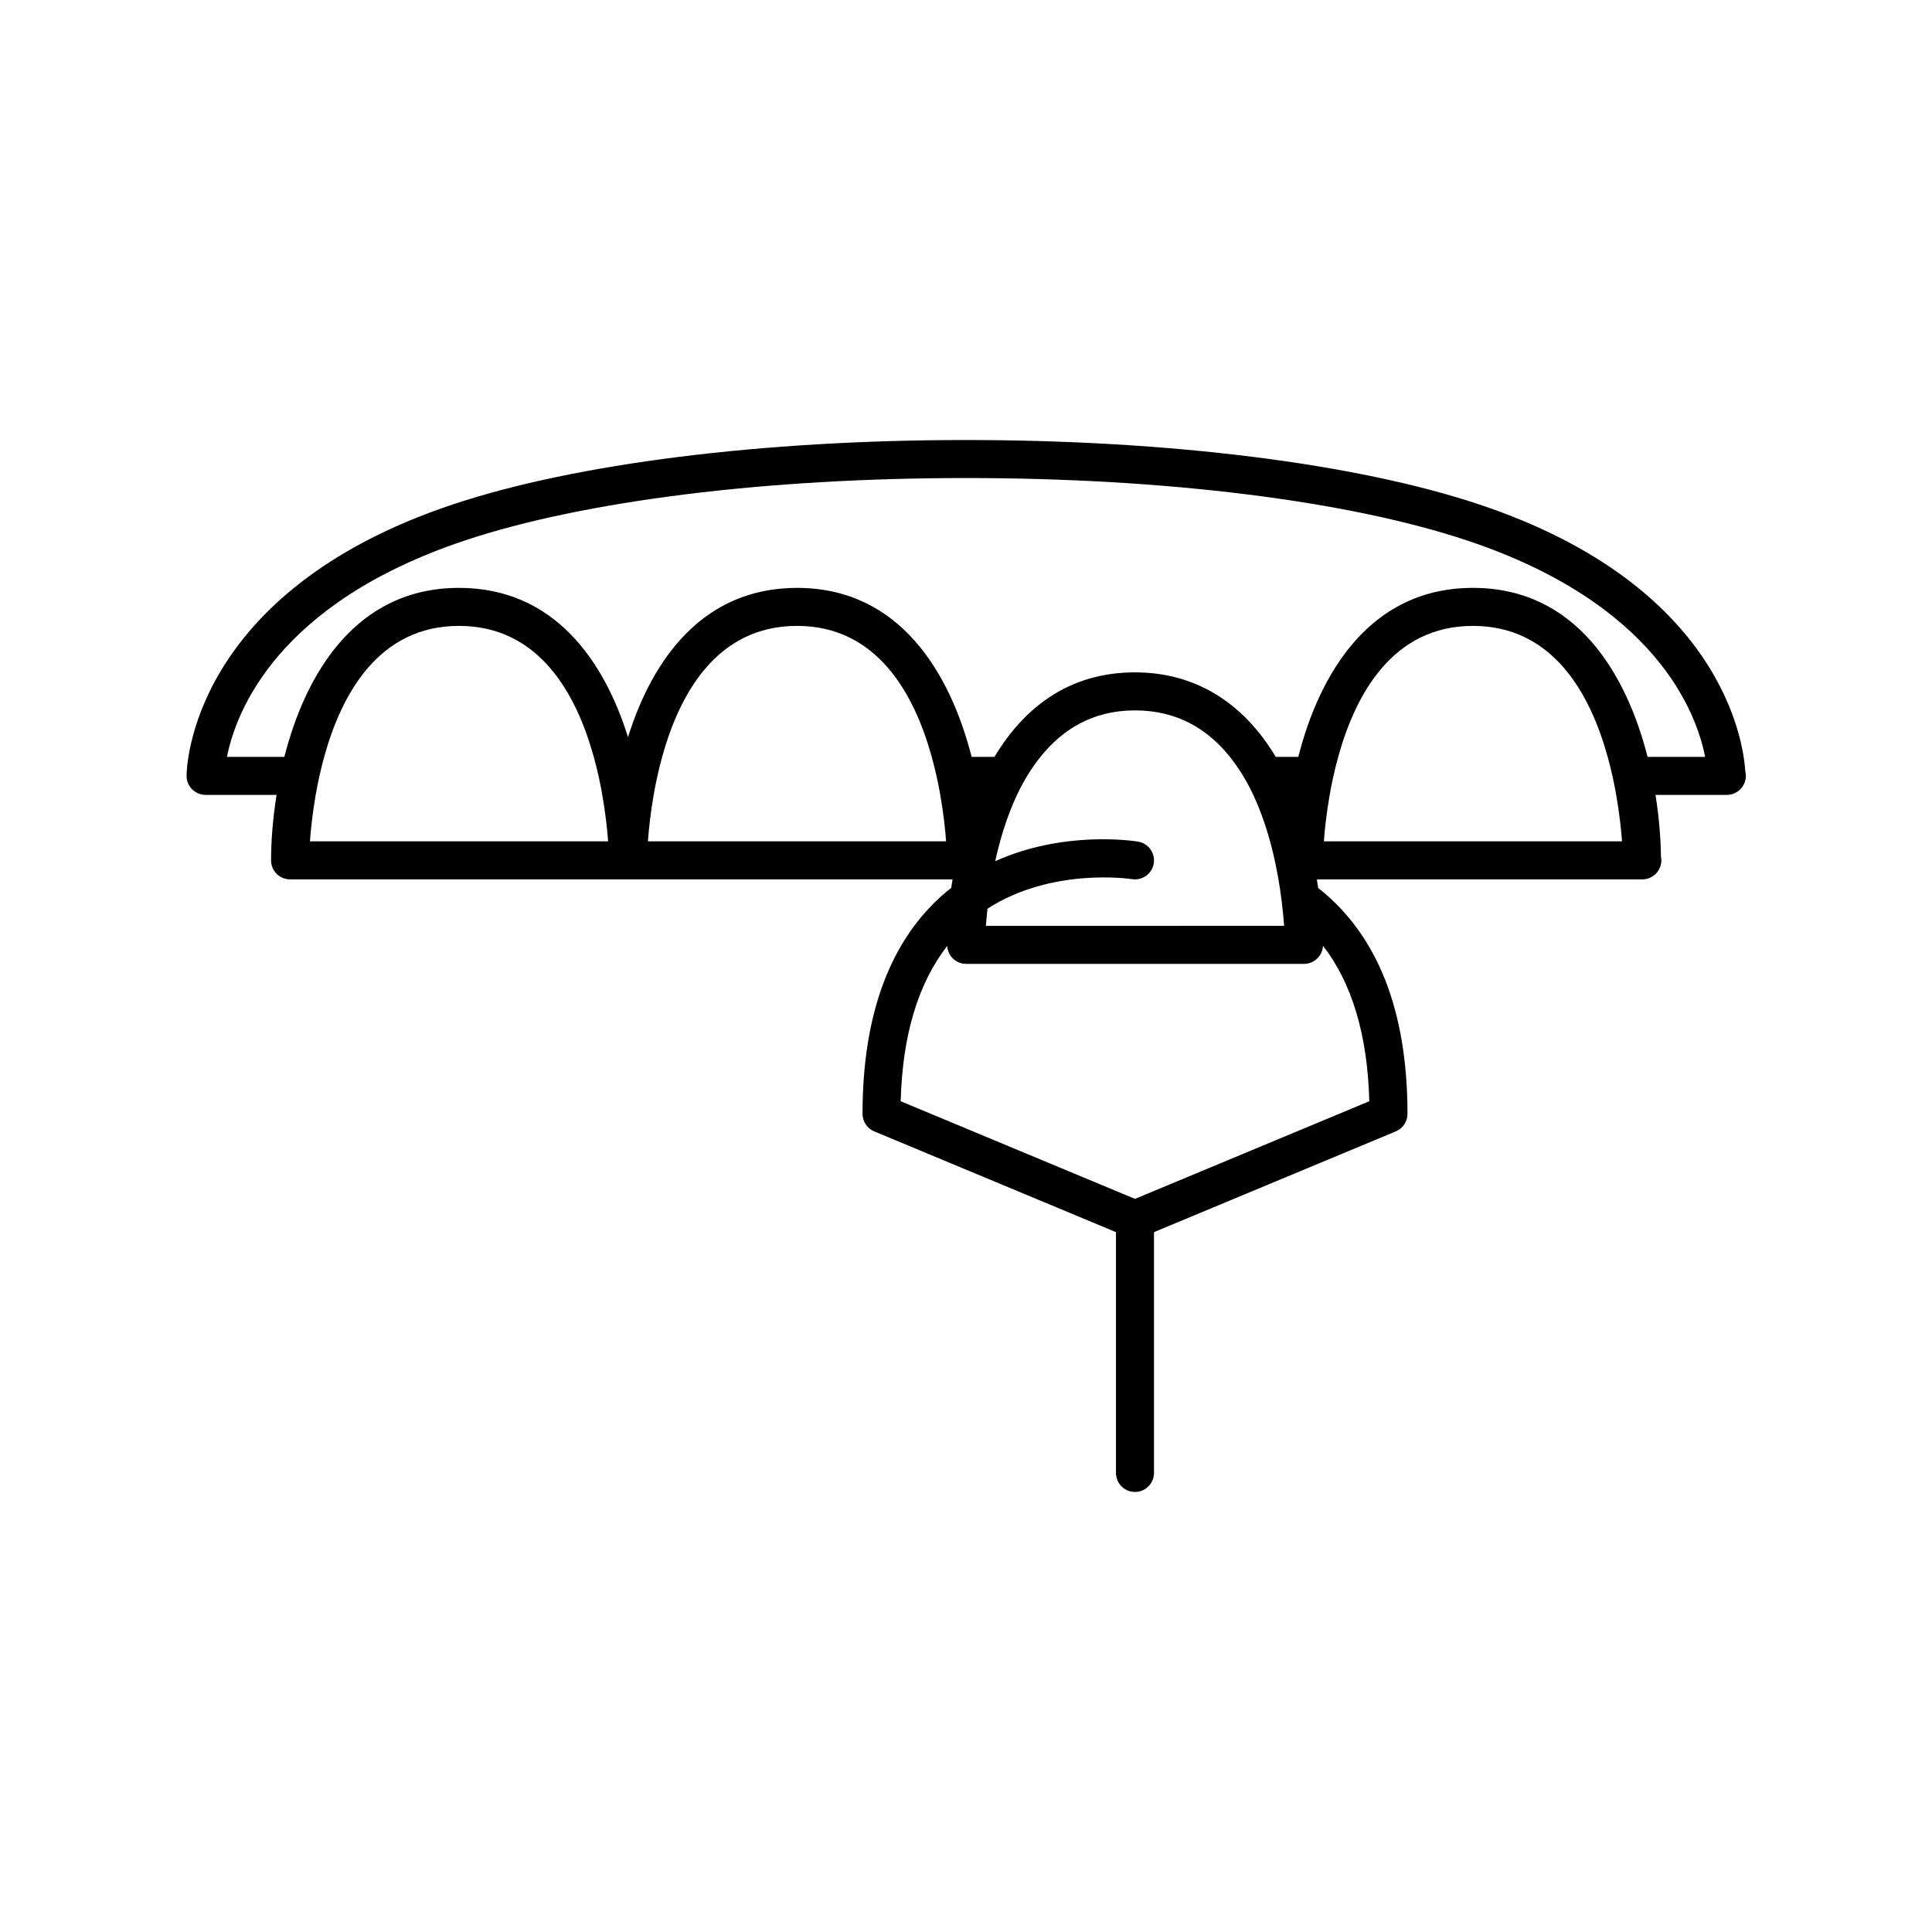 <?xml version="1.0" encoding="UTF-8"?>
<!-- Uploaded to: ICON Repo, www.iconrepo.com, Generator: ICON Repo Mixer Tools -->
<svg fill="#000000" width="800px" height="800px" version="1.1" viewBox="144 144 512 512" xmlns="http://www.w3.org/2000/svg">
 <path d="m535.94 277.66c-32.512-10.84-82.059-17.051-135.94-17.051s-103.43 6.215-135.94 17.051c-69.641 23.215-70.613 69.957-70.621 71.934-0.004 1.34 0.523 2.629 1.469 3.574 0.945 0.949 2.231 1.484 3.57 1.484h18.82c-1.008 6.309-1.465 12.293-1.465 17.352 0 2.781 2.254 5.039 5.039 5.039h89.566c0.035-0.004 0.062 0 0.102 0h85.895c-0.121 0.77-0.246 1.531-0.352 2.289-0.461 0.363-0.934 0.68-1.387 1.066-14.676 12.434-22.117 32.211-22.117 58.781 0 2.035 1.223 3.867 3.102 4.648l64.062 26.699v63.816c0 2.781 2.254 5.039 5.039 5.039 2.781 0 5.039-2.254 5.039-5.039v-63.816l64.074-26.699c1.879-0.781 3.102-2.613 3.102-4.648 0-27.484-8.016-47.555-23.672-59.859-0.109-0.766-0.227-1.523-0.348-2.277h86.152c0.035-0.004 0.066 0 0.102 0 2.781 0 5.039-2.254 5.039-5.039 0-0.355-0.035-0.699-0.105-1.035-0.055-4.832-0.5-10.43-1.441-16.316h18.801c0.031-0.004 0.066-0.004 0.102 0 2.781 0 5.039-2.254 5.039-5.039 0-0.414-0.051-0.82-0.145-1.207-0.484-7.769-6.098-49.254-70.578-70.746zm37.914 89.305h-79.016c0.227-3.102 0.691-7.441 1.543-12.312 0.555-3.184 1.301-6.59 2.262-10.078 4.606-16.652 14.457-34.707 35.703-34.707 21.242 0.004 31.102 18.059 35.703 34.707 0.965 3.488 1.707 6.891 2.262 10.078 0.852 4.871 1.316 9.211 1.543 12.312zm-129.07 22.395h-39.512c0.094-1.301 0.242-2.871 0.426-4.547 17.066-11.027 37.93-7.891 38.266-7.832 2.766 0.441 5.332-1.406 5.789-4.144 0.457-2.746-1.398-5.34-4.141-5.797-0.973-0.164-19.543-3.074-37.863 5.18 1.25-5.719 3.078-11.84 5.766-17.566 1.699-3.617 3.773-7.019 6.223-10.078 5.781-7.215 13.793-12.316 25.047-12.316 11.297 0 19.352 5.07 25.148 12.316 2.441 3.047 4.504 6.457 6.195 10.078 4.356 9.305 6.481 19.801 7.504 27.922 0.035 0.27 0.055 0.5 0.086 0.762 0.273 2.273 0.469 4.34 0.582 6.019h-21.773zm-50.059-22.395h-79.02c0.219-3.102 0.68-7.441 1.523-12.312 0.555-3.184 1.293-6.59 2.254-10.078 4.59-16.648 14.441-34.707 35.734-34.707 21.246 0 31.098 18.055 35.703 34.707 0.965 3.488 1.707 6.891 2.262 10.078 0.852 4.871 1.316 9.211 1.543 12.312zm-89.566 0h-79.02c0.219-3.102 0.68-7.441 1.523-12.312 0.555-3.184 1.293-6.59 2.254-10.078 4.59-16.648 14.441-34.707 35.734-34.707 21.246 0 31.098 18.055 35.703 34.707 0.965 3.488 1.707 6.891 2.262 10.078 0.852 4.871 1.316 9.211 1.543 12.312zm201.72 68.875-62.094 25.875-62.09-25.875c0.457-17.508 4.637-31.254 12.328-41.156 0.156 2.641 2.301 4.75 4.981 4.75h89.566c1.34 0 2.621-0.531 3.566-1.477 0.887-0.887 1.41-2.07 1.469-3.32 7.695 9.895 11.812 23.691 12.273 41.203zm73.746-91.266c-5.664-22.195-19.02-44.781-46.273-44.781-27.25 0-40.625 22.586-46.289 44.781h-5.973c-8.68-14.488-21.43-22.391-37.305-22.391-17.734 0-29.559 9.594-37.242 22.391h-6.051c-5.664-22.195-19.02-44.781-46.273-44.781-25.109 0-38.418 19.18-44.789 39.555-6.375-20.375-19.668-39.555-44.777-39.555-27.254 0-40.629 22.586-46.293 44.781h-15.211c2.316-11.719 13.082-40.688 63.098-57.359 31.523-10.508 79.914-16.531 132.76-16.531s101.23 6.023 132.75 16.535c50.145 16.715 60.836 45.66 63.117 57.355z"/>
</svg>